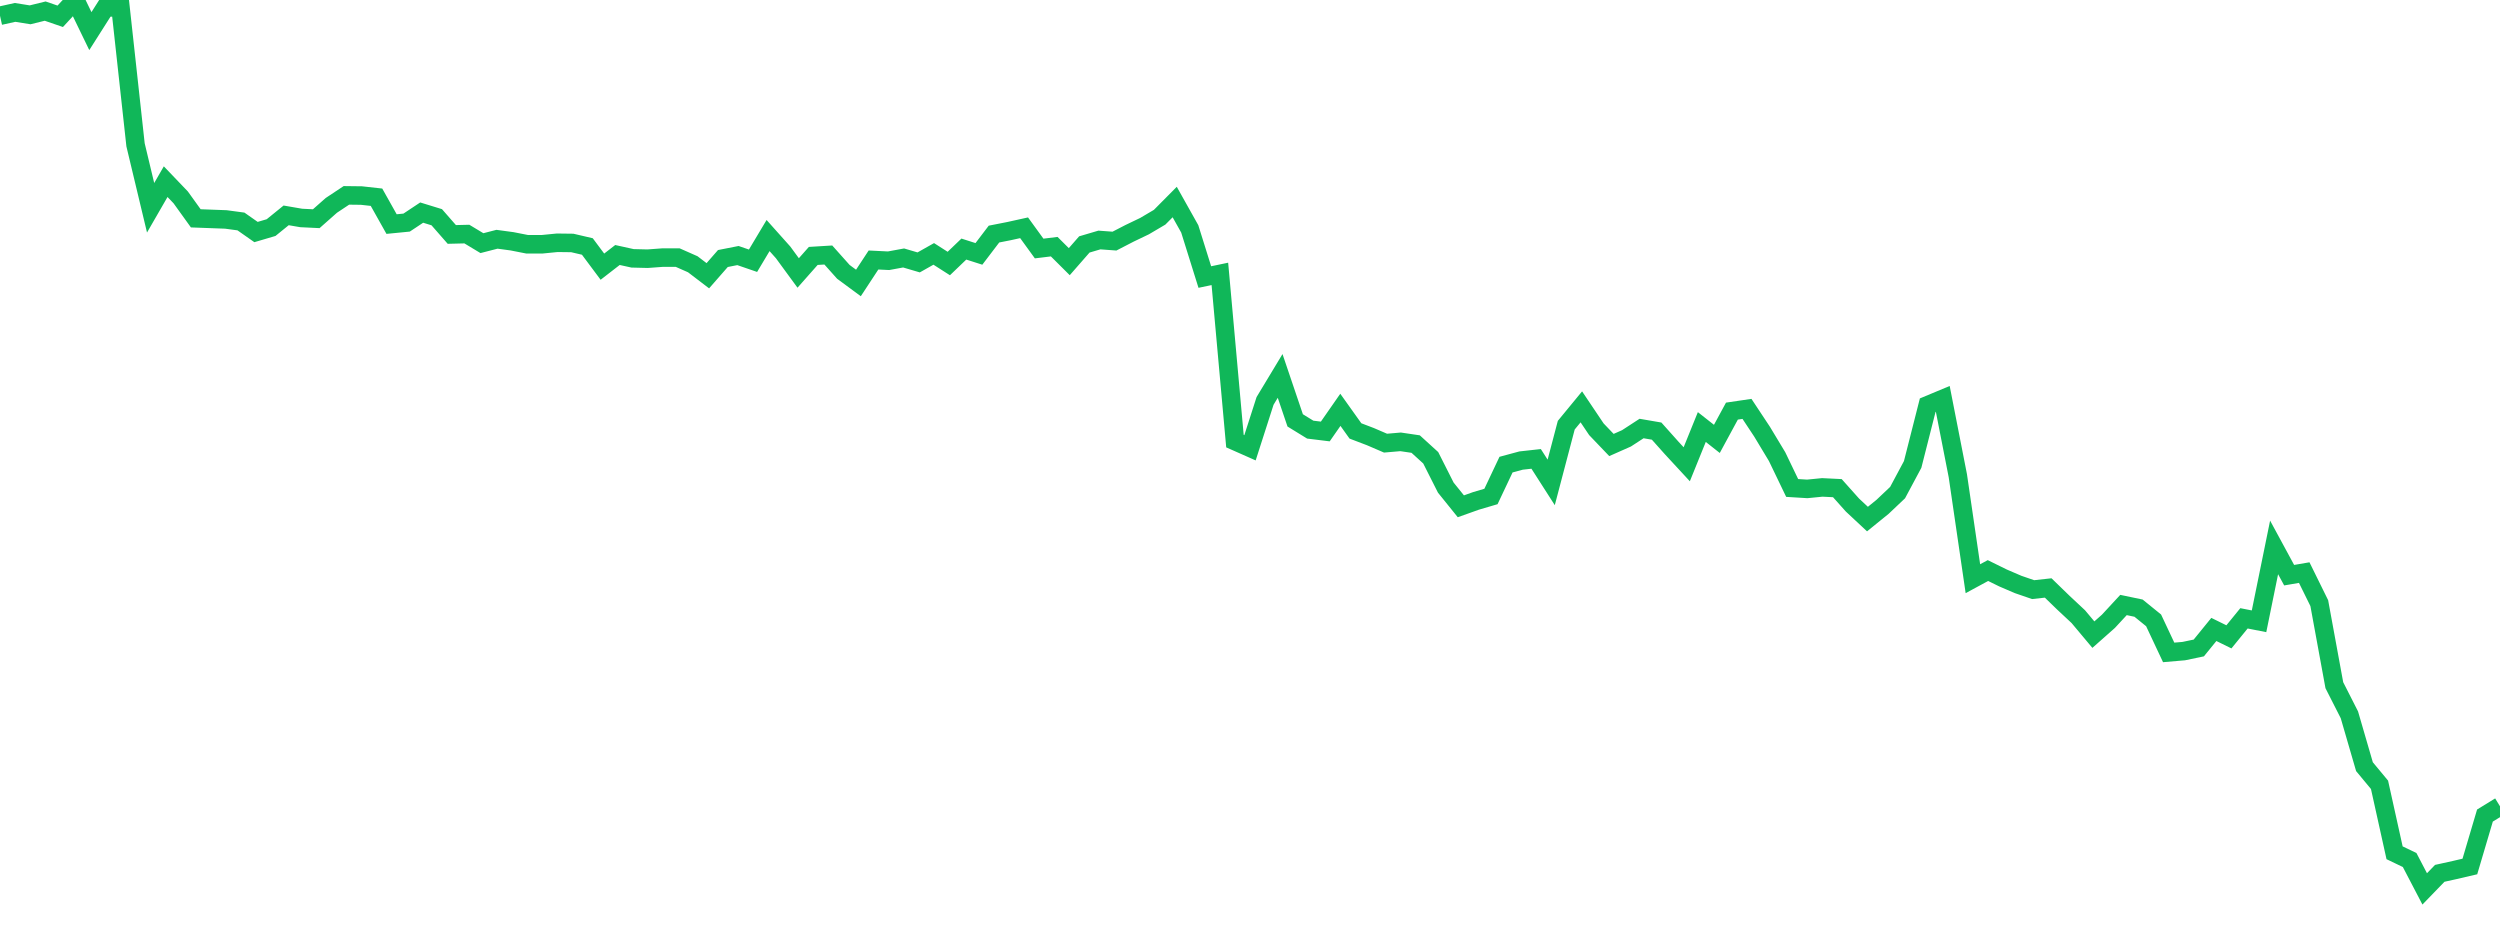 <?xml version="1.0" standalone="no"?>
<!DOCTYPE svg PUBLIC "-//W3C//DTD SVG 1.1//EN" "http://www.w3.org/Graphics/SVG/1.1/DTD/svg11.dtd">
<svg width="135" height="50" viewBox="0 0 135 50" preserveAspectRatio="none" class="sparkline" xmlns="http://www.w3.org/2000/svg"
xmlns:xlink="http://www.w3.org/1999/xlink"><path  class="sparkline--line" d="M 0 0.85 L 0 0.85 L 0.813 0.67 L 1.627 0.8 L 2.44 0.6 L 3.253 0.88 L 4.066 0 L 4.88 1.68 L 5.693 0.4 L 6.506 0.4 L 7.319 7.82 L 8.133 11.22 L 8.946 9.81 L 9.759 10.66 L 10.572 11.79 L 11.386 11.82 L 12.199 11.85 L 13.012 11.96 L 13.825 12.53 L 14.639 12.29 L 15.452 11.63 L 16.265 11.77 L 17.078 11.81 L 17.892 11.09 L 18.705 10.55 L 19.518 10.56 L 20.331 10.65 L 21.145 12.1 L 21.958 12.02 L 22.771 11.48 L 23.584 11.73 L 24.398 12.66 L 25.211 12.64 L 26.024 13.13 L 26.837 12.92 L 27.651 13.03 L 28.464 13.19 L 29.277 13.19 L 30.09 13.11 L 30.904 13.12 L 31.717 13.31 L 32.53 14.4 L 33.343 13.77 L 34.157 13.95 L 34.97 13.97 L 35.783 13.91 L 36.596 13.91 L 37.41 14.27 L 38.223 14.89 L 39.036 13.96 L 39.849 13.8 L 40.663 14.08 L 41.476 12.72 L 42.289 13.63 L 43.102 14.74 L 43.916 13.82 L 44.729 13.77 L 45.542 14.68 L 46.355 15.28 L 47.169 14.04 L 47.982 14.08 L 48.795 13.93 L 49.608 14.17 L 50.422 13.71 L 51.235 14.23 L 52.048 13.45 L 52.861 13.71 L 53.675 12.64 L 54.488 12.48 L 55.301 12.3 L 56.114 13.42 L 56.928 13.32 L 57.741 14.13 L 58.554 13.2 L 59.367 12.96 L 60.181 13.02 L 60.994 12.6 L 61.807 12.21 L 62.62 11.73 L 63.434 10.91 L 64.247 12.36 L 65.06 14.96 L 65.873 14.79 L 66.687 23.82 L 67.5 24.18 L 68.313 21.65 L 69.127 20.3 L 69.94 22.7 L 70.753 23.2 L 71.566 23.3 L 72.38 22.13 L 73.193 23.27 L 74.006 23.58 L 74.819 23.93 L 75.633 23.86 L 76.446 23.98 L 77.259 24.72 L 78.072 26.33 L 78.886 27.34 L 79.699 27.05 L 80.512 26.81 L 81.325 25.09 L 82.139 24.87 L 82.952 24.78 L 83.765 26.05 L 84.578 22.96 L 85.392 21.97 L 86.205 23.18 L 87.018 24.03 L 87.831 23.67 L 88.645 23.14 L 89.458 23.28 L 90.271 24.19 L 91.084 25.07 L 91.898 23.06 L 92.711 23.7 L 93.524 22.2 L 94.337 22.08 L 95.151 23.31 L 95.964 24.66 L 96.777 26.35 L 97.59 26.4 L 98.404 26.32 L 99.217 26.36 L 100.03 27.27 L 100.843 28.03 L 101.657 27.37 L 102.47 26.6 L 103.283 25.08 L 104.096 21.88 L 104.91 21.54 L 105.723 25.69 L 106.536 31.25 L 107.349 30.81 L 108.163 31.21 L 108.976 31.56 L 109.789 31.84 L 110.602 31.75 L 111.416 32.54 L 112.229 33.3 L 113.042 34.27 L 113.855 33.55 L 114.669 32.67 L 115.482 32.84 L 116.295 33.5 L 117.108 35.23 L 117.922 35.16 L 118.735 34.99 L 119.548 33.99 L 120.361 34.39 L 121.175 33.39 L 121.988 33.55 L 122.801 29.56 L 123.614 31.06 L 124.428 30.92 L 125.241 32.57 L 126.054 37 L 126.867 38.6 L 127.681 41.4 L 128.494 42.38 L 129.307 46.05 L 130.12 46.44 L 130.934 48 L 131.747 47.16 L 132.56 46.98 L 133.373 46.79 L 134.187 44.04 L 135 43.54" fill="none" stroke-width="1" stroke="#10b759"></path></svg>